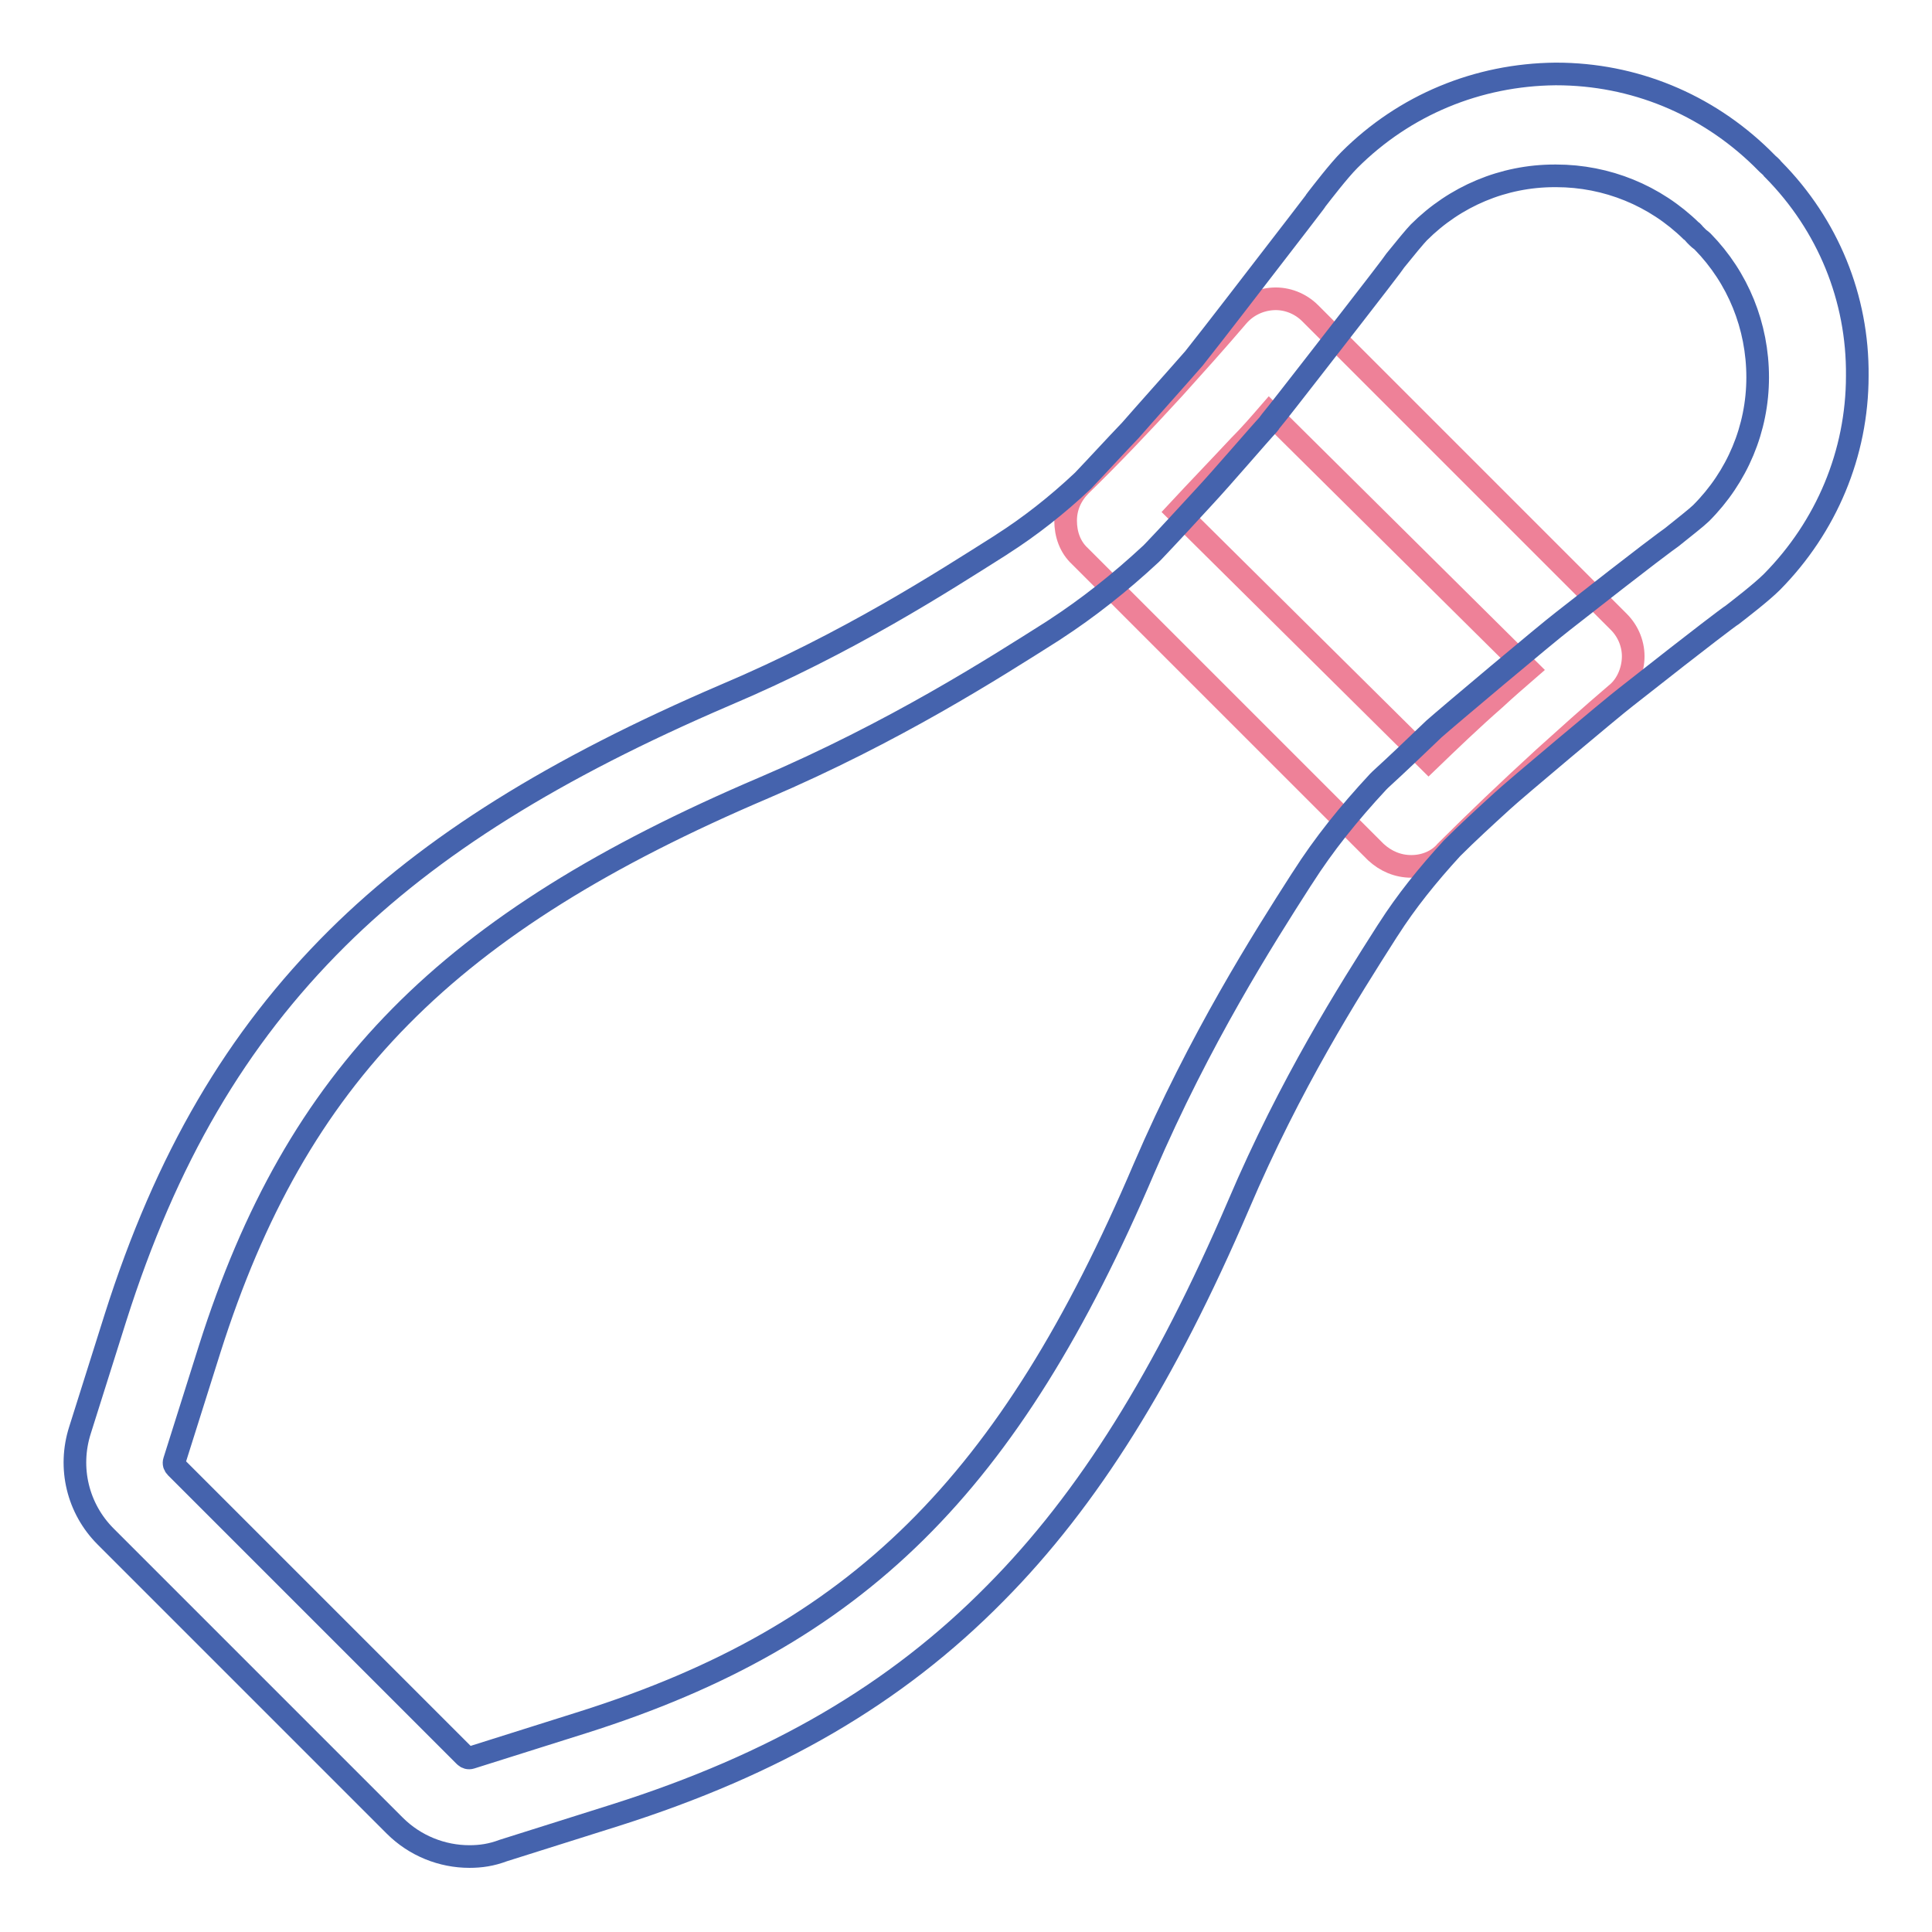 <?xml version="1.0" encoding="utf-8"?>
<!-- Svg Vector Icons : http://www.onlinewebfonts.com/icon -->
<!DOCTYPE svg PUBLIC "-//W3C//DTD SVG 1.1//EN" "http://www.w3.org/Graphics/SVG/1.1/DTD/svg11.dtd">
<svg version="1.1" xmlns="http://www.w3.org/2000/svg" xmlns:xlink="http://www.w3.org/1999/xlink" x="0px" y="0px" viewBox="0 0 256 256" enable-background="new 0 0 256 256" xml:space="preserve">
<g> <path stroke-width="3" fill-opacity="0" stroke="#ee8198"  d="M187,114.8c-1.8,0-3.4-0.7-4.7-1.9l-39.2-39.2c-1.3-1.2-1.9-2.9-1.9-4.7s0.7-3.4,2-4.7 c4-3.9,8-8.1,12.4-12.9c2.7-3,5.5-6.1,8.4-9.5c1.2-1.4,2.9-2.2,4.7-2.3c1.8-0.1,3.6,0.6,4.9,1.9l40.9,40.9c1.3,1.3,2,3.1,1.9,4.9 c-0.1,1.8-0.9,3.6-2.3,4.7c-3.4,2.9-6.5,5.7-9.5,8.4c-4.8,4.4-9,8.4-13,12.4C190.5,114.1,188.8,114.8,187,114.8L187,114.8 L187,114.8z M156,67.8l33.3,33c2.7-2.6,5.6-5.4,8.8-8.2c1.4-1.3,2.9-2.6,4.4-3.9l-34.3-34c-1.3,1.5-2.6,3-4,4.4 C161.4,62.1,158.6,65,156,67.8z"/> <path stroke-width="3" fill-opacity="0" stroke="#4563ad"  d="M62.2,246c-3.6,0-7.2-1.4-9.9-4.1l-38.3-38.3c-3.7-3.7-5-9.1-3.4-14.1l4.7-14.9c6.7-21.1,16-37,29.4-50.3 c12.4-12.3,28.8-22.5,51.4-32.2c16.3-6.9,28.8-15,36.4-19.8l0.3-0.2c3.6-2.3,7.2-5.1,10.7-8.4c2-2.1,4.1-4.4,6.3-6.7 c2-2.3,5.6-6.3,8.4-9.5c0.8-1,4-5.1,5.3-6.8c8.8-11.4,10.4-13.5,10.7-13.9c0.1-0.1,0.1-0.2,0.2-0.3c0.7-0.9,3-3.9,4.4-5.3 c7.3-7.3,17-11.3,27.3-11.4h0.1c10.3,0,19.9,4,27.2,11.1l0.1,0.1c0.2,0.2,0.4,0.4,0.7,0.7c0.2,0.2,0.5,0.4,0.7,0.7l0.1,0.1 c7.2,7.3,11.2,17,11.1,27.3c0,10.3-4.1,20-11.3,27.3c-1.4,1.4-4.4,3.7-5.3,4.4l-0.3,0.2c-0.4,0.3-2.5,1.8-13.8,10.7 c-1.7,1.3-14.8,12.3-16.3,13.7c-2.3,2.1-4.6,4.2-6.7,6.3c-3.3,3.6-6.1,7.1-8.4,10.7l-0.2,0.3c-5.1,8-12.8,20.1-19.7,36.3 c-9.7,22.6-19.9,39-32.2,51.4c-13.2,13.4-29.2,22.7-50.3,29.4l-14.9,4.7C65.1,245.8,63.7,246,62.2,246z M184.9,34.5 c-0.4,0.6-2,2.7-11.1,14.4c-1.4,1.8-4.9,6.3-5.5,7c-0.1,0.1-0.1,0.2-0.2,0.3c-1.4,1.5-6,6.9-8.7,9.8c-2.3,2.5-4.5,4.9-6.6,7.1 c-0.1,0.1-0.2,0.2-0.3,0.3c-4.2,3.9-8.4,7.2-12.7,10l-0.3,0.2c-7.9,5-21,13.4-38.3,20.8c-42,17.9-61.9,38.1-73.4,74.3l-4.7,14.9 c-0.1,0.3,0,0.6,0.2,0.8l38.3,38.3c0.2,0.2,0.5,0.3,0.8,0.2l14.9-4.7c36.3-11.5,56.4-31.4,74.3-73.4c7.4-17.2,15.8-30.4,20.8-38.2 l0.2-0.3c2.8-4.4,6.1-8.5,10-12.7c0.1-0.1,0.2-0.2,0.3-0.3c2.3-2.1,4.7-4.4,7.1-6.7c1.8-1.6,15-12.7,17.1-14.3 c11.6-9.1,13.7-10.6,14.4-11.1c1.5-1.2,3.4-2.7,3.9-3.2c4.8-4.8,7.5-11.2,7.5-18c0-6.8-2.6-13.2-7.3-18c-0.2-0.2-0.4-0.3-0.6-0.5 l-0.4-0.4c-0.2-0.2-0.3-0.4-0.5-0.5c-4.8-4.7-11.2-7.3-17.9-7.3H206c-6.8,0-13.2,2.7-18,7.5C187.6,31.2,186.1,33,184.9,34.5 L184.9,34.5z"/></g>
</svg>